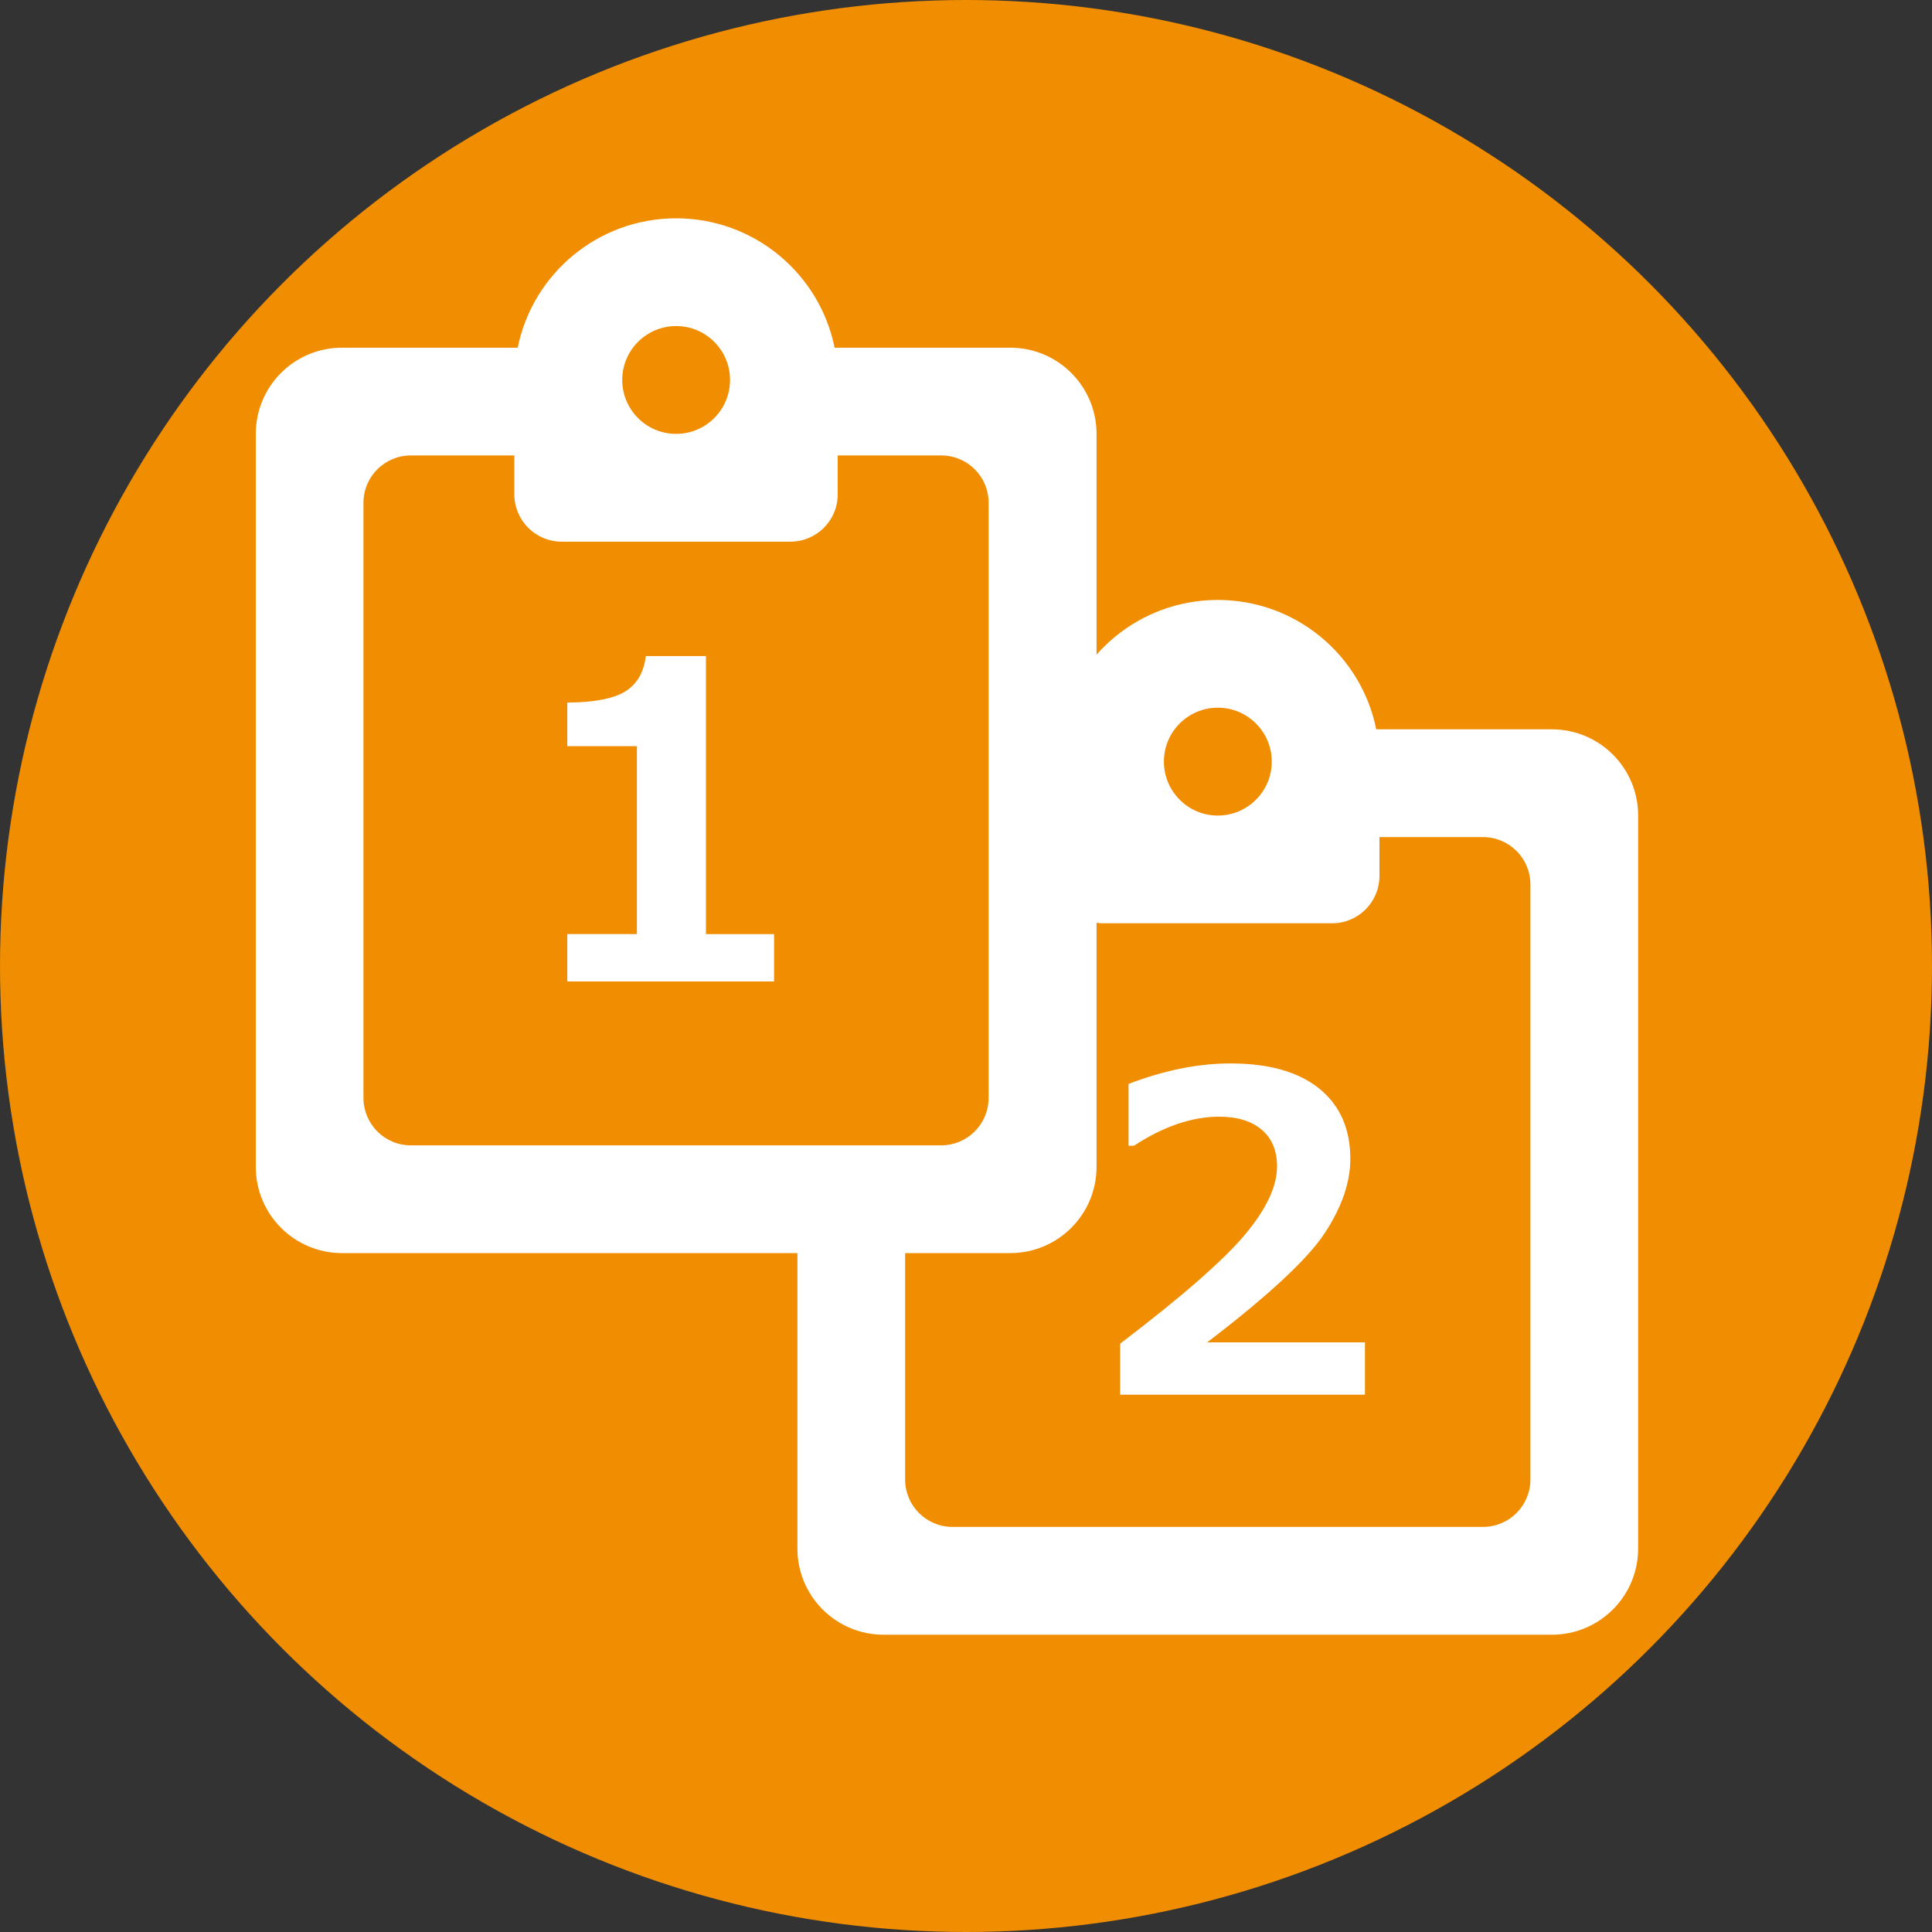<?xml version="1.0" encoding="utf-8"?>
<!-- Generator: Adobe Illustrator 16.0.3, SVG Export Plug-In . SVG Version: 6.00 Build 0)  -->
<!DOCTYPE svg PUBLIC "-//W3C//DTD SVG 1.1//EN" "http://www.w3.org/Graphics/SVG/1.1/DTD/svg11.dtd">
<svg version="1.1" xmlns="http://www.w3.org/2000/svg" xmlns:xlink="http://www.w3.org/1999/xlink" x="0px" y="0px" width="30px"
	 height="30px" viewBox="0 0 30 30" enable-background="new 0 0 30 30" xml:space="preserve">
<rect x="0" y="0" width="30" height="30" fill="#333333" stroke="none"/>
<g id="レイヤー_1">
</g>
<g id="Layer_2">
	<circle fill-rule="evenodd" clip-rule="evenodd" fill="#F08D00" cx="15" cy="15" r="15"/>
	<path fill-rule="evenodd" clip-rule="evenodd" fill="#FFFFFF" d="M12.382,24.045c0,0.74,0.599,1.339,1.339,1.339h10.376
		c0.741,0,1.34-0.599,1.34-1.339V12.664c0-0.741-0.599-1.339-1.34-1.339H21.37c-0.229-1.146-1.245-2.009-2.46-2.009
		c-1.216,0-2.229,0.863-2.461,2.009h-2.728c-0.74,0-1.339,0.599-1.339,1.339V24.045z M14.793,12.998H16.4v0.603
		c0,0.408,0.327,0.736,0.735,0.736h3.548c0.408,0,0.737-0.328,0.737-0.736v-0.603h1.605c0.409,0,0.739,0.328,0.739,0.736v9.24
		c0,0.407-0.33,0.736-0.739,0.736h-8.233c-0.408,0-0.737-0.329-0.737-0.736v-9.24C14.056,13.326,14.385,12.998,14.793,12.998z
		 M18.073,11.826c0-0.462,0.375-0.837,0.837-0.837s0.838,0.375,0.838,0.837c0,0.462-0.376,0.838-0.838,0.838
		S18.073,12.288,18.073,11.826z"/>
	<rect x="10.815" y="10.162" fill-rule="evenodd" clip-rule="evenodd" fill="#F08D00" width="5.194" height="8.35"/>
	<path fill-rule="evenodd" clip-rule="evenodd" fill="#FFFFFF" d="M3.972,18.119c0,0.74,0.599,1.339,1.339,1.339h10.376
		c0.74,0,1.34-0.599,1.34-1.339V6.738c0-0.741-0.6-1.339-1.34-1.339H12.96c-0.232-1.146-1.246-2.009-2.461-2.009
		c-1.215,0-2.229,0.863-2.46,2.009H5.311c-0.741,0-1.339,0.599-1.339,1.339V18.119z M6.381,7.072h1.606v0.603
		c0,0.408,0.329,0.736,0.737,0.736h3.547c0.409,0,0.737-0.328,0.737-0.736V7.072h1.606c0.409,0,0.737,0.328,0.737,0.737v9.238
		c0,0.408-0.329,0.738-0.737,0.738H6.381c-0.409,0-0.737-0.33-0.737-0.738V7.809C5.644,7.4,5.973,7.072,6.381,7.072z M9.662,5.9
		c0-0.462,0.375-0.837,0.837-0.837c0.462,0,0.837,0.375,0.837,0.837s-0.375,0.837-0.837,0.837C10.037,6.738,9.662,6.362,9.662,5.9z"
		/>
	<g>
		<path fill="#FFFFFF" d="M12.019,15.24h-3.21v-0.736H9.89v-2.918H8.809v-0.676c0.428-0.004,0.731-0.064,0.909-0.179
			c0.177-0.115,0.281-0.296,0.31-0.544h0.934v4.318h1.058V15.24z"/>
	</g>
	<g>
		<path fill="#FFFFFF" d="M21.196,21.657h-3.802v-0.793c0.961-0.732,1.607-1.297,1.939-1.694c0.331-0.396,0.497-0.749,0.497-1.058
			c0-0.245-0.08-0.436-0.239-0.57c-0.16-0.135-0.379-0.202-0.658-0.202c-0.424,0-0.865,0.15-1.325,0.451h-0.084v-0.96
			c0.554-0.212,1.081-0.318,1.583-0.318c0.596,0,1.055,0.13,1.378,0.39c0.322,0.261,0.483,0.625,0.483,1.093
			c0,0.362-0.131,0.744-0.394,1.146c-0.262,0.403-0.872,0.971-1.829,1.702h2.45V21.657z"/>
	</g>
	<g>
	</g>
	<g>
	</g>
	<g>
	</g>
	<g>
	</g>
	<g>
	</g>
	<g>
	</g>
	<g>
	</g>
	<g>
	</g>
	<g>
	</g>
	<g>
	</g>
	<g>
	</g>
	<g>
	</g>
	<g>
	</g>
	<g>
	</g>
	<g>
	</g>
</g>
</svg>
